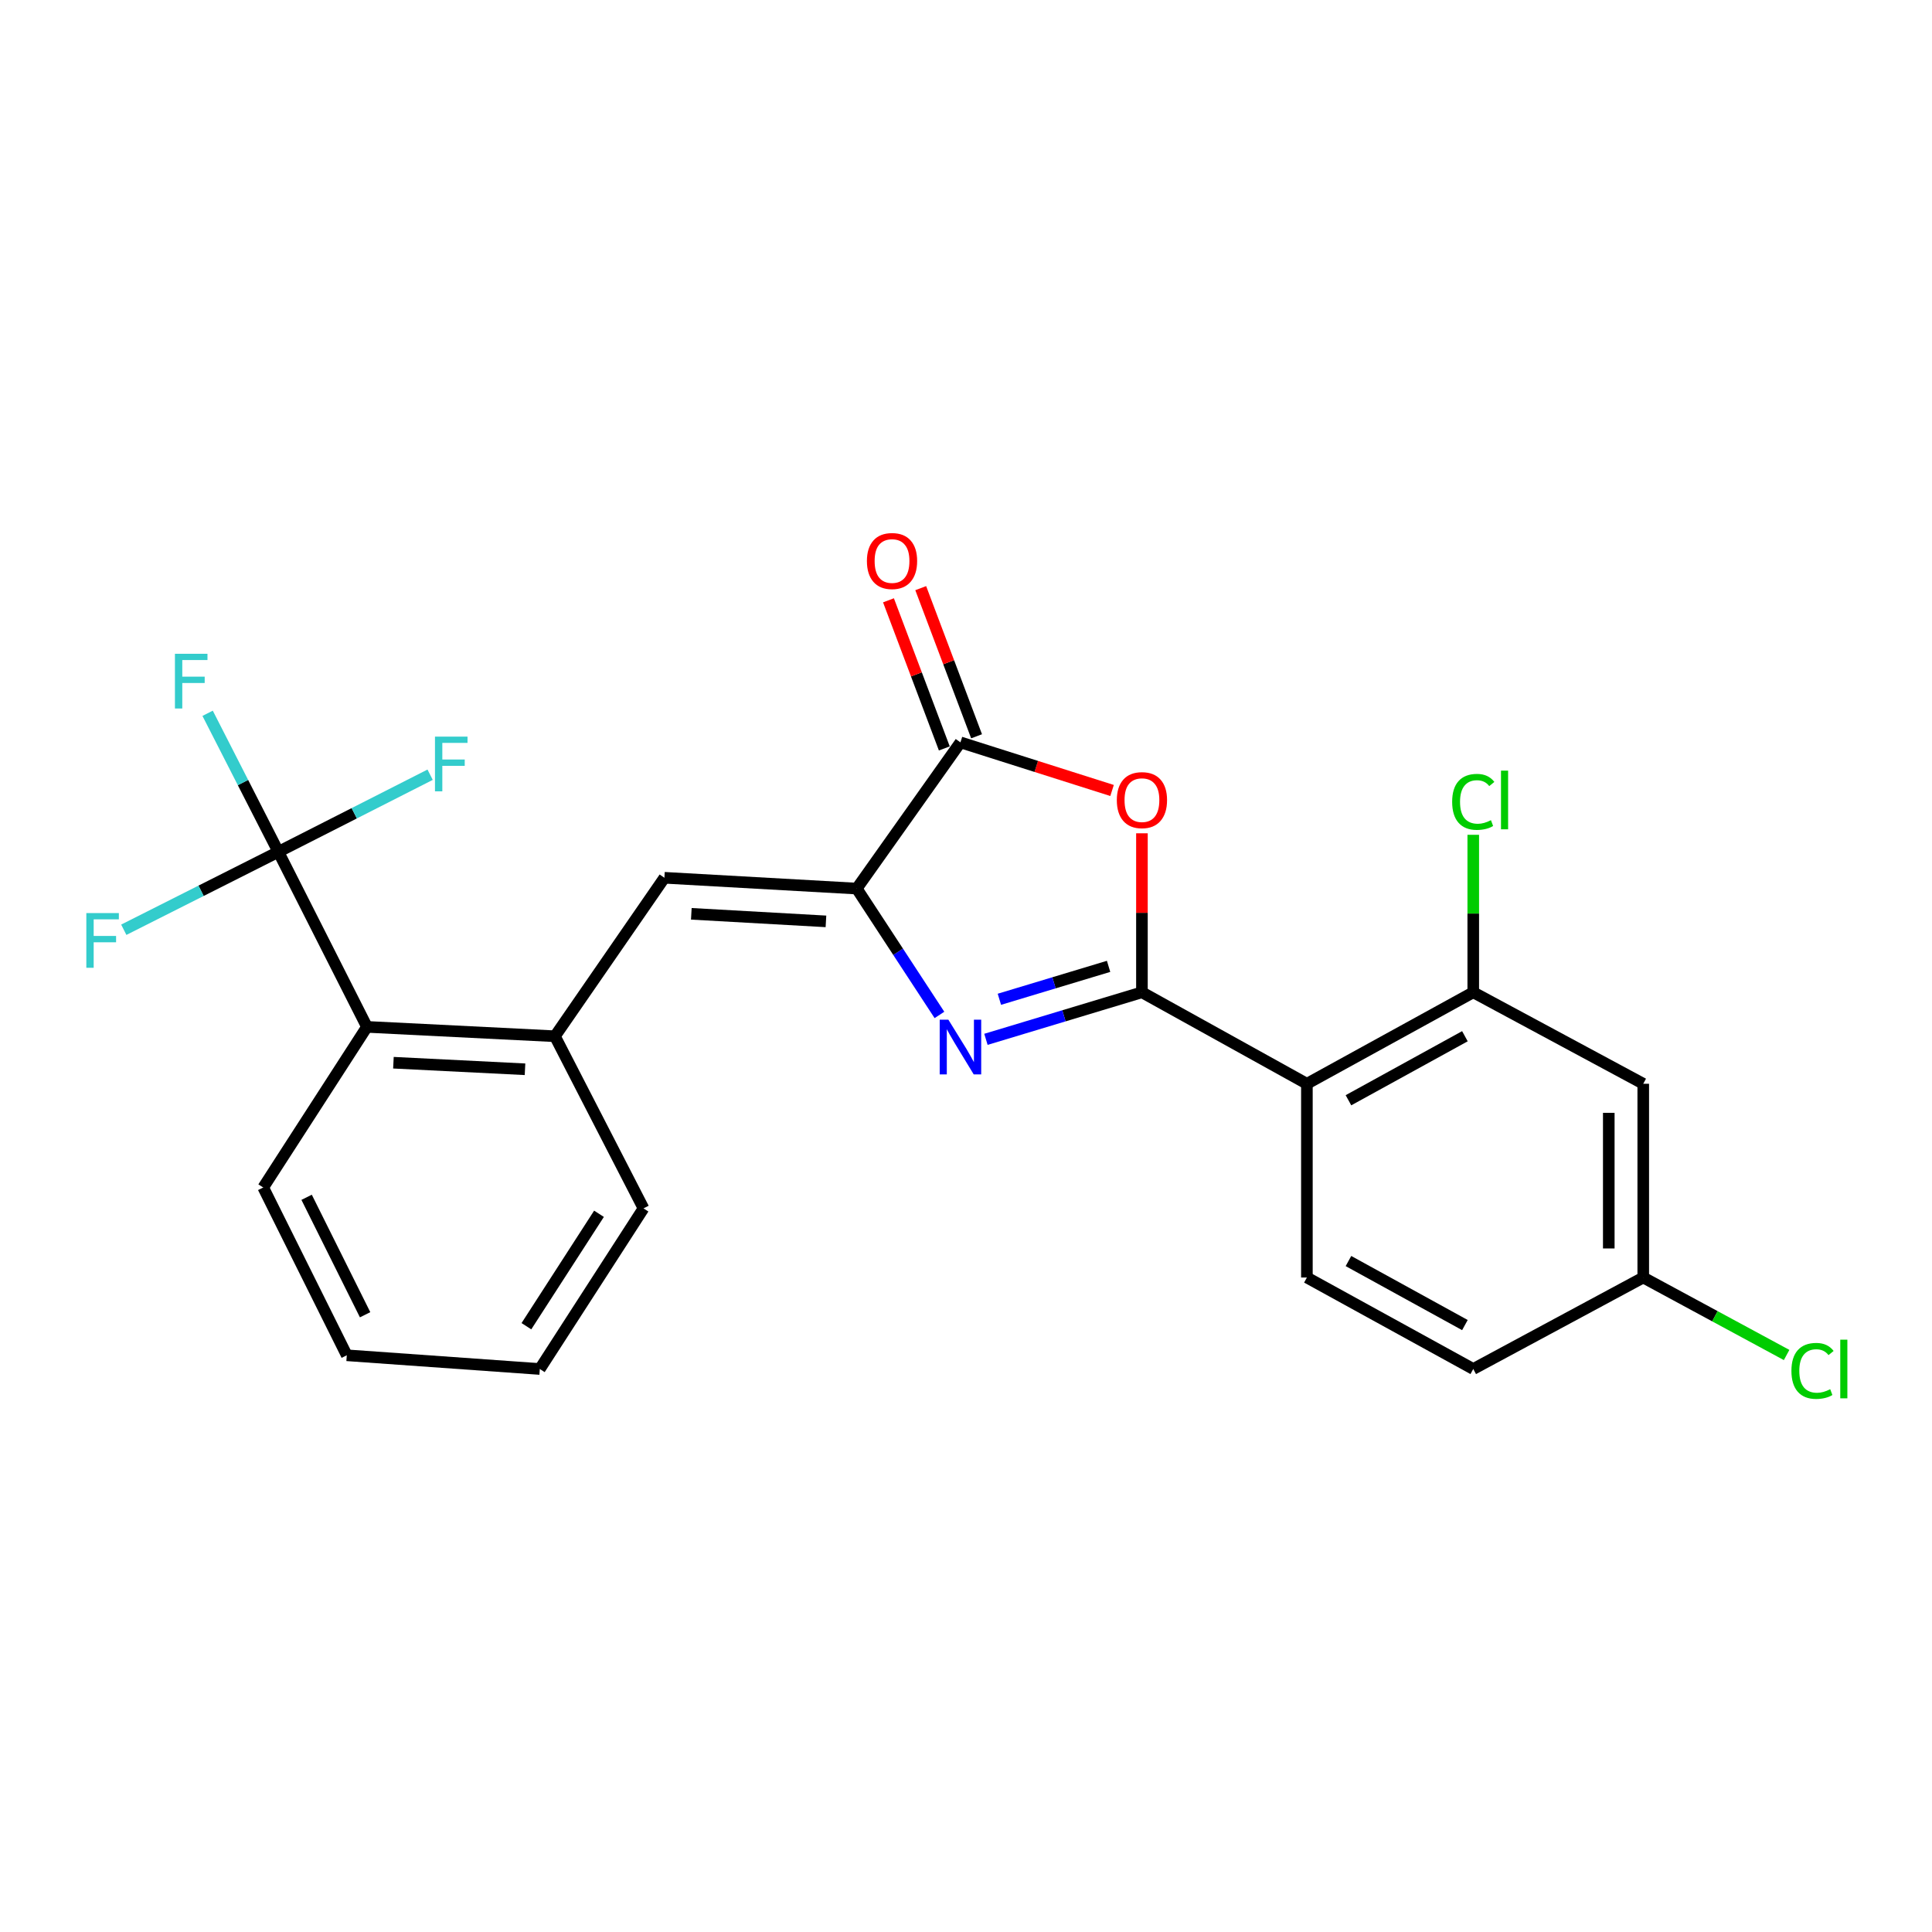 <?xml version='1.0' encoding='iso-8859-1'?>
<svg version='1.1' baseProfile='full'
              xmlns='http://www.w3.org/2000/svg'
                      xmlns:rdkit='http://www.rdkit.org/xml'
                      xmlns:xlink='http://www.w3.org/1999/xlink'
                  xml:space='preserve'
width='1000px' height='1000px' viewBox='0 0 1000 1000'>
<!-- END OF HEADER -->
<rect style='opacity:1.0;fill:#FFFFFF;stroke:none' width='1000' height='1000' x='0' y='0'> </rect>
<path class='bond-0' d='M 591.064,513.61 L 550.692,525.785' style='fill:none;fill-rule:evenodd;stroke:#000000;stroke-width:6px;stroke-linecap:butt;stroke-linejoin:miter;stroke-opacity:1' />
<path class='bond-0' d='M 550.692,525.785 L 510.32,537.96' style='fill:none;fill-rule:evenodd;stroke:#0000FF;stroke-width:6px;stroke-linecap:butt;stroke-linejoin:miter;stroke-opacity:1' />
<path class='bond-0' d='M 573.801,500.181 L 545.541,508.703' style='fill:none;fill-rule:evenodd;stroke:#000000;stroke-width:6px;stroke-linecap:butt;stroke-linejoin:miter;stroke-opacity:1' />
<path class='bond-0' d='M 545.541,508.703 L 517.28,517.226' style='fill:none;fill-rule:evenodd;stroke:#0000FF;stroke-width:6px;stroke-linecap:butt;stroke-linejoin:miter;stroke-opacity:1' />
<path class='bond-2' d='M 591.064,513.61 L 591.064,472.461' style='fill:none;fill-rule:evenodd;stroke:#000000;stroke-width:6px;stroke-linecap:butt;stroke-linejoin:miter;stroke-opacity:1' />
<path class='bond-2' d='M 591.064,472.461 L 591.064,431.312' style='fill:none;fill-rule:evenodd;stroke:#FF0000;stroke-width:6px;stroke-linecap:butt;stroke-linejoin:miter;stroke-opacity:1' />
<path class='bond-3' d='M 591.064,513.61 L 676.447,560.96' style='fill:none;fill-rule:evenodd;stroke:#000000;stroke-width:6px;stroke-linecap:butt;stroke-linejoin:miter;stroke-opacity:1' />
<path class='bond-1' d='M 486.254,525.329 L 464.849,492.627' style='fill:none;fill-rule:evenodd;stroke:#0000FF;stroke-width:6px;stroke-linecap:butt;stroke-linejoin:miter;stroke-opacity:1' />
<path class='bond-1' d='M 464.849,492.627 L 443.443,459.926' style='fill:none;fill-rule:evenodd;stroke:#000000;stroke-width:6px;stroke-linecap:butt;stroke-linejoin:miter;stroke-opacity:1' />
<path class='bond-6' d='M 443.443,459.926 L 343.896,454.336' style='fill:none;fill-rule:evenodd;stroke:#000000;stroke-width:6px;stroke-linecap:butt;stroke-linejoin:miter;stroke-opacity:1' />
<path class='bond-6' d='M 427.51,476.901 L 357.827,472.988' style='fill:none;fill-rule:evenodd;stroke:#000000;stroke-width:6px;stroke-linecap:butt;stroke-linejoin:miter;stroke-opacity:1' />
<path class='bond-24' d='M 443.443,459.926 L 497.127,384.247' style='fill:none;fill-rule:evenodd;stroke:#000000;stroke-width:6px;stroke-linecap:butt;stroke-linejoin:miter;stroke-opacity:1' />
<path class='bond-4' d='M 575.6,409.155 L 536.364,396.701' style='fill:none;fill-rule:evenodd;stroke:#FF0000;stroke-width:6px;stroke-linecap:butt;stroke-linejoin:miter;stroke-opacity:1' />
<path class='bond-4' d='M 536.364,396.701 L 497.127,384.247' style='fill:none;fill-rule:evenodd;stroke:#000000;stroke-width:6px;stroke-linecap:butt;stroke-linejoin:miter;stroke-opacity:1' />
<path class='bond-7' d='M 676.447,560.96 L 762.554,513.61' style='fill:none;fill-rule:evenodd;stroke:#000000;stroke-width:6px;stroke-linecap:butt;stroke-linejoin:miter;stroke-opacity:1' />
<path class='bond-7' d='M 697.96,569.492 L 758.235,536.347' style='fill:none;fill-rule:evenodd;stroke:#000000;stroke-width:6px;stroke-linecap:butt;stroke-linejoin:miter;stroke-opacity:1' />
<path class='bond-10' d='M 676.447,560.96 L 676.447,661.241' style='fill:none;fill-rule:evenodd;stroke:#000000;stroke-width:6px;stroke-linecap:butt;stroke-linejoin:miter;stroke-opacity:1' />
<path class='bond-12' d='M 505.474,381.1 L 491.022,342.762' style='fill:none;fill-rule:evenodd;stroke:#000000;stroke-width:6px;stroke-linecap:butt;stroke-linejoin:miter;stroke-opacity:1' />
<path class='bond-12' d='M 491.022,342.762 L 476.569,304.423' style='fill:none;fill-rule:evenodd;stroke:#FF0000;stroke-width:6px;stroke-linecap:butt;stroke-linejoin:miter;stroke-opacity:1' />
<path class='bond-12' d='M 488.78,387.394 L 474.327,349.056' style='fill:none;fill-rule:evenodd;stroke:#000000;stroke-width:6px;stroke-linecap:butt;stroke-linejoin:miter;stroke-opacity:1' />
<path class='bond-12' d='M 474.327,349.056 L 459.874,310.717' style='fill:none;fill-rule:evenodd;stroke:#FF0000;stroke-width:6px;stroke-linecap:butt;stroke-linejoin:miter;stroke-opacity:1' />
<path class='bond-5' d='M 144.077,440.905 L 189.931,531.512' style='fill:none;fill-rule:evenodd;stroke:#000000;stroke-width:6px;stroke-linecap:butt;stroke-linejoin:miter;stroke-opacity:1' />
<path class='bond-13' d='M 144.077,440.905 L 104.074,461.072' style='fill:none;fill-rule:evenodd;stroke:#000000;stroke-width:6px;stroke-linecap:butt;stroke-linejoin:miter;stroke-opacity:1' />
<path class='bond-13' d='M 104.074,461.072 L 64.071,481.239' style='fill:none;fill-rule:evenodd;stroke:#33CCCC;stroke-width:6px;stroke-linecap:butt;stroke-linejoin:miter;stroke-opacity:1' />
<path class='bond-14' d='M 144.077,440.905 L 183.356,420.948' style='fill:none;fill-rule:evenodd;stroke:#000000;stroke-width:6px;stroke-linecap:butt;stroke-linejoin:miter;stroke-opacity:1' />
<path class='bond-14' d='M 183.356,420.948 L 222.634,400.991' style='fill:none;fill-rule:evenodd;stroke:#33CCCC;stroke-width:6px;stroke-linecap:butt;stroke-linejoin:miter;stroke-opacity:1' />
<path class='bond-15' d='M 144.077,440.905 L 125.77,405.052' style='fill:none;fill-rule:evenodd;stroke:#000000;stroke-width:6px;stroke-linecap:butt;stroke-linejoin:miter;stroke-opacity:1' />
<path class='bond-15' d='M 125.77,405.052 L 107.464,369.198' style='fill:none;fill-rule:evenodd;stroke:#33CCCC;stroke-width:6px;stroke-linecap:butt;stroke-linejoin:miter;stroke-opacity:1' />
<path class='bond-8' d='M 343.896,454.336 L 287.228,536.359' style='fill:none;fill-rule:evenodd;stroke:#000000;stroke-width:6px;stroke-linecap:butt;stroke-linejoin:miter;stroke-opacity:1' />
<path class='bond-11' d='M 762.554,513.61 L 850.543,560.96' style='fill:none;fill-rule:evenodd;stroke:#000000;stroke-width:6px;stroke-linecap:butt;stroke-linejoin:miter;stroke-opacity:1' />
<path class='bond-17' d='M 762.554,513.61 L 762.554,472.851' style='fill:none;fill-rule:evenodd;stroke:#000000;stroke-width:6px;stroke-linecap:butt;stroke-linejoin:miter;stroke-opacity:1' />
<path class='bond-17' d='M 762.554,472.851 L 762.554,432.092' style='fill:none;fill-rule:evenodd;stroke:#00CC00;stroke-width:6px;stroke-linecap:butt;stroke-linejoin:miter;stroke-opacity:1' />
<path class='bond-9' d='M 287.228,536.359 L 189.931,531.512' style='fill:none;fill-rule:evenodd;stroke:#000000;stroke-width:6px;stroke-linecap:butt;stroke-linejoin:miter;stroke-opacity:1' />
<path class='bond-9' d='M 271.746,553.451 L 203.638,550.058' style='fill:none;fill-rule:evenodd;stroke:#000000;stroke-width:6px;stroke-linecap:butt;stroke-linejoin:miter;stroke-opacity:1' />
<path class='bond-20' d='M 287.228,536.359 L 333.081,625.459' style='fill:none;fill-rule:evenodd;stroke:#000000;stroke-width:6px;stroke-linecap:butt;stroke-linejoin:miter;stroke-opacity:1' />
<path class='bond-21' d='M 189.931,531.512 L 136.247,614.644' style='fill:none;fill-rule:evenodd;stroke:#000000;stroke-width:6px;stroke-linecap:butt;stroke-linejoin:miter;stroke-opacity:1' />
<path class='bond-18' d='M 676.447,661.241 L 762.554,708.591' style='fill:none;fill-rule:evenodd;stroke:#000000;stroke-width:6px;stroke-linecap:butt;stroke-linejoin:miter;stroke-opacity:1' />
<path class='bond-18' d='M 697.96,652.71 L 758.235,685.855' style='fill:none;fill-rule:evenodd;stroke:#000000;stroke-width:6px;stroke-linecap:butt;stroke-linejoin:miter;stroke-opacity:1' />
<path class='bond-25' d='M 850.543,560.96 L 850.543,661.241' style='fill:none;fill-rule:evenodd;stroke:#000000;stroke-width:6px;stroke-linecap:butt;stroke-linejoin:miter;stroke-opacity:1' />
<path class='bond-25' d='M 832.702,576.003 L 832.702,646.199' style='fill:none;fill-rule:evenodd;stroke:#000000;stroke-width:6px;stroke-linecap:butt;stroke-linejoin:miter;stroke-opacity:1' />
<path class='bond-16' d='M 850.543,661.241 L 762.554,708.591' style='fill:none;fill-rule:evenodd;stroke:#000000;stroke-width:6px;stroke-linecap:butt;stroke-linejoin:miter;stroke-opacity:1' />
<path class='bond-19' d='M 850.543,661.241 L 887.645,681.293' style='fill:none;fill-rule:evenodd;stroke:#000000;stroke-width:6px;stroke-linecap:butt;stroke-linejoin:miter;stroke-opacity:1' />
<path class='bond-19' d='M 887.645,681.293 L 924.747,701.344' style='fill:none;fill-rule:evenodd;stroke:#00CC00;stroke-width:6px;stroke-linecap:butt;stroke-linejoin:miter;stroke-opacity:1' />
<path class='bond-22' d='M 333.081,625.459 L 279.407,708.591' style='fill:none;fill-rule:evenodd;stroke:#000000;stroke-width:6px;stroke-linecap:butt;stroke-linejoin:miter;stroke-opacity:1' />
<path class='bond-22' d='M 310.041,628.251 L 272.469,686.444' style='fill:none;fill-rule:evenodd;stroke:#000000;stroke-width:6px;stroke-linecap:butt;stroke-linejoin:miter;stroke-opacity:1' />
<path class='bond-26' d='M 136.247,614.644 L 179.493,701.494' style='fill:none;fill-rule:evenodd;stroke:#000000;stroke-width:6px;stroke-linecap:butt;stroke-linejoin:miter;stroke-opacity:1' />
<path class='bond-26' d='M 158.705,619.719 L 188.978,680.514' style='fill:none;fill-rule:evenodd;stroke:#000000;stroke-width:6px;stroke-linecap:butt;stroke-linejoin:miter;stroke-opacity:1' />
<path class='bond-23' d='M 279.407,708.591 L 179.493,701.494' style='fill:none;fill-rule:evenodd;stroke:#000000;stroke-width:6px;stroke-linecap:butt;stroke-linejoin:miter;stroke-opacity:1' />
<path  class='atom-1' d='M 490.867 527.779
L 500.147 542.779
Q 501.067 544.259, 502.547 546.939
Q 504.027 549.619, 504.107 549.779
L 504.107 527.779
L 507.867 527.779
L 507.867 556.099
L 503.987 556.099
L 494.027 539.699
Q 492.867 537.779, 491.627 535.579
Q 490.427 533.379, 490.067 532.699
L 490.067 556.099
L 486.387 556.099
L 486.387 527.779
L 490.867 527.779
' fill='#0000FF'/>
<path  class='atom-3' d='M 578.064 414.143
Q 578.064 407.343, 581.424 403.543
Q 584.784 399.743, 591.064 399.743
Q 597.344 399.743, 600.704 403.543
Q 604.064 407.343, 604.064 414.143
Q 604.064 421.023, 600.664 424.943
Q 597.264 428.823, 591.064 428.823
Q 584.824 428.823, 581.424 424.943
Q 578.064 421.063, 578.064 414.143
M 591.064 425.623
Q 595.384 425.623, 597.704 422.743
Q 600.064 419.823, 600.064 414.143
Q 600.064 408.583, 597.704 405.783
Q 595.384 402.943, 591.064 402.943
Q 586.744 402.943, 584.384 405.743
Q 582.064 408.543, 582.064 414.143
Q 582.064 419.863, 584.384 422.743
Q 586.744 425.623, 591.064 425.623
' fill='#FF0000'/>
<path  class='atom-13' d='M 448.711 290.38
Q 448.711 283.58, 452.071 279.78
Q 455.431 275.98, 461.711 275.98
Q 467.991 275.98, 471.351 279.78
Q 474.711 283.58, 474.711 290.38
Q 474.711 297.26, 471.311 301.18
Q 467.911 305.06, 461.711 305.06
Q 455.471 305.06, 452.071 301.18
Q 448.711 297.3, 448.711 290.38
M 461.711 301.86
Q 466.031 301.86, 468.351 298.98
Q 470.711 296.06, 470.711 290.38
Q 470.711 284.82, 468.351 282.02
Q 466.031 279.18, 461.711 279.18
Q 457.391 279.18, 455.031 281.98
Q 452.711 284.78, 452.711 290.38
Q 452.711 296.1, 455.031 298.98
Q 457.391 301.86, 461.711 301.86
' fill='#FF0000'/>
<path  class='atom-14' d='M 44.684 472.608
L 61.524 472.608
L 61.524 475.848
L 48.484 475.848
L 48.484 484.448
L 60.084 484.448
L 60.084 487.728
L 48.484 487.728
L 48.484 500.928
L 44.684 500.928
L 44.684 472.608
' fill='#33CCCC'/>
<path  class='atom-15' d='M 225.144 381.278
L 241.984 381.278
L 241.984 384.518
L 228.944 384.518
L 228.944 393.118
L 240.544 393.118
L 240.544 396.398
L 228.944 396.398
L 228.944 409.598
L 225.144 409.598
L 225.144 381.278
' fill='#33CCCC'/>
<path  class='atom-16' d='M 90.547 338.398
L 107.387 338.398
L 107.387 341.638
L 94.347 341.638
L 94.347 350.238
L 105.947 350.238
L 105.947 353.518
L 94.347 353.518
L 94.347 366.718
L 90.547 366.718
L 90.547 338.398
' fill='#33CCCC'/>
<path  class='atom-18' d='M 751.634 415.043
Q 751.634 408.003, 754.914 404.323
Q 758.234 400.603, 764.514 400.603
Q 770.354 400.603, 773.474 404.723
L 770.834 406.883
Q 768.554 403.883, 764.514 403.883
Q 760.234 403.883, 757.954 406.763
Q 755.714 409.603, 755.714 415.043
Q 755.714 420.643, 758.034 423.523
Q 760.394 426.403, 764.954 426.403
Q 768.074 426.403, 771.714 424.523
L 772.834 427.523
Q 771.354 428.483, 769.114 429.043
Q 766.874 429.603, 764.394 429.603
Q 758.234 429.603, 754.914 425.843
Q 751.634 422.083, 751.634 415.043
' fill='#00CC00'/>
<path  class='atom-18' d='M 776.914 398.883
L 780.594 398.883
L 780.594 429.243
L 776.914 429.243
L 776.914 398.883
' fill='#00CC00'/>
<path  class='atom-20' d='M 927.237 709.571
Q 927.237 702.531, 930.517 698.851
Q 933.837 695.131, 940.117 695.131
Q 945.957 695.131, 949.077 699.251
L 946.437 701.411
Q 944.157 698.411, 940.117 698.411
Q 935.837 698.411, 933.557 701.291
Q 931.317 704.131, 931.317 709.571
Q 931.317 715.171, 933.637 718.051
Q 935.997 720.931, 940.557 720.931
Q 943.677 720.931, 947.317 719.051
L 948.437 722.051
Q 946.957 723.011, 944.717 723.571
Q 942.477 724.131, 939.997 724.131
Q 933.837 724.131, 930.517 720.371
Q 927.237 716.611, 927.237 709.571
' fill='#00CC00'/>
<path  class='atom-20' d='M 952.517 693.411
L 956.197 693.411
L 956.197 723.771
L 952.517 723.771
L 952.517 693.411
' fill='#00CC00'/>
</svg>
